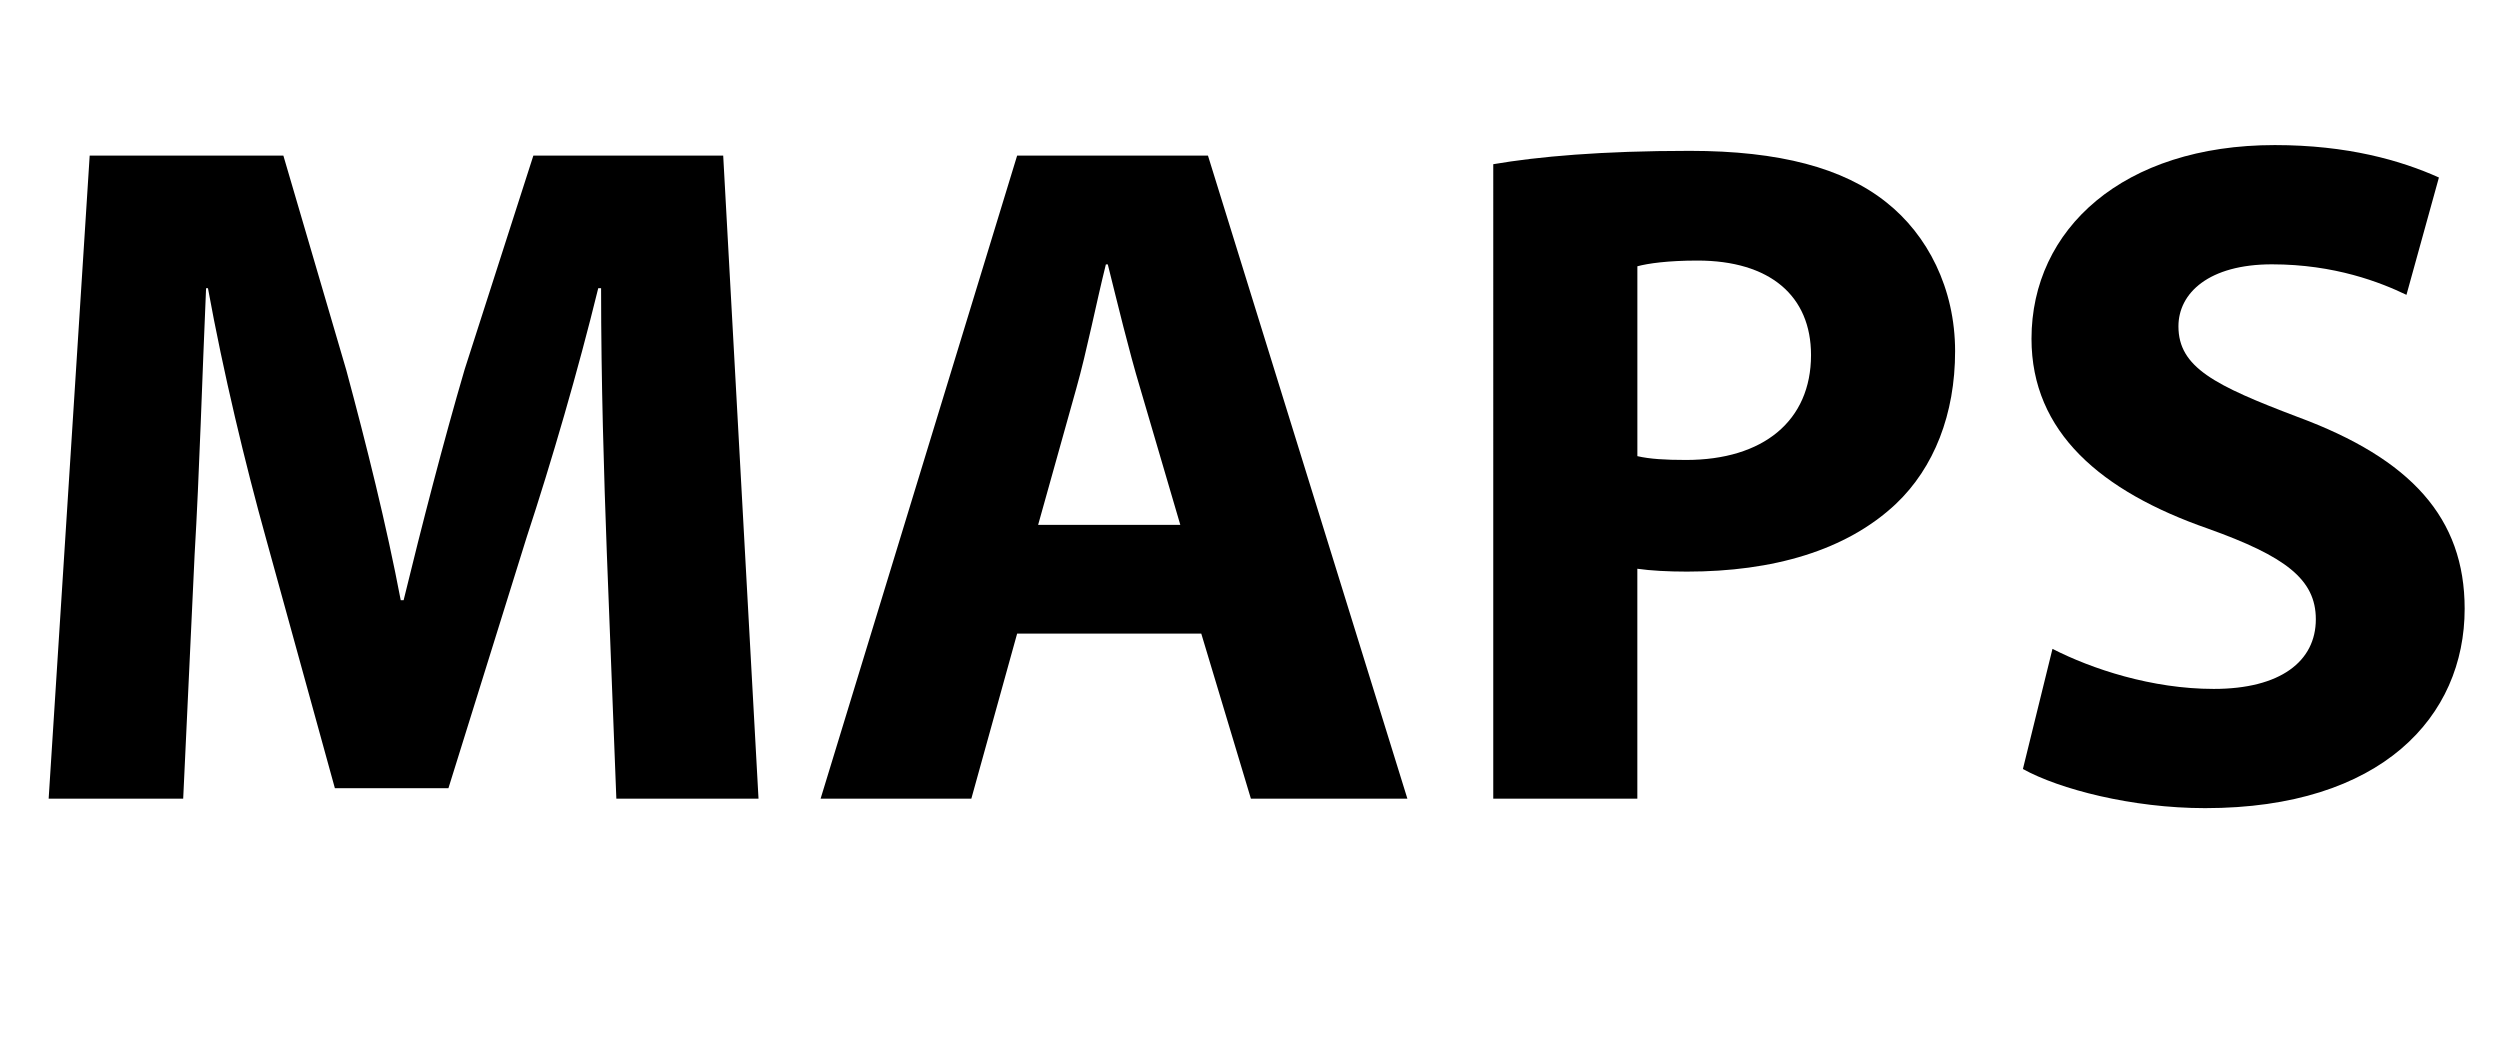 <!-- Generator: Adobe Illustrator 21.0.2, SVG Export Plug-In  -->
<svg version="1.1"
	 xmlns="http://www.w3.org/2000/svg" xmlns:xlink="http://www.w3.org/1999/xlink" xmlns:a="http://ns.adobe.com/AdobeSVGViewerExtensions/3.0/"
	 x="0px" y="0px" width="84.883px" height="35.217px" viewBox="0 0 84.883 35.217"
	 style="enable-background:new 0 0 84.883 35.217;" xml:space="preserve">
<style type="text/css">
	.st0{font-family:'MyriadPro-Bold';}
	.st1{font-size:32.398px;}
</style>
<defs>
</defs>
<g>
	<path d="M20.603,18.759c-0.097-2.624-0.194-5.798-0.194-8.973h-0.097c-0.681,2.786-1.588,5.896-2.43,8.455l-2.656,8.52H11.37
		l-2.332-8.455c-0.713-2.559-1.458-5.669-1.977-8.52H6.997c-0.13,2.948-0.227,6.317-0.389,9.038L6.22,27.117H1.652L3.045,5.283
		h6.576l2.138,7.289c0.681,2.526,1.361,5.248,1.847,7.807h0.098c0.615-2.526,1.36-5.41,2.073-7.839l2.332-7.256h6.446l1.199,21.834
		h-4.827L20.603,18.759z"/>
	<path d="M34.535,21.513l-1.555,5.604h-5.118l6.673-21.834h6.479l6.771,21.834h-5.313l-1.685-5.604H34.535z M40.075,17.82
		l-1.36-4.632c-0.39-1.296-0.778-2.916-1.102-4.211h-0.065c-0.323,1.295-0.647,2.948-1.004,4.211l-1.296,4.632H40.075z"/>
	<path d="M50.702,5.575c1.522-0.259,3.661-0.453,6.674-0.453c3.045,0,5.215,0.583,6.673,1.749c1.394,1.102,2.333,2.916,2.333,5.054
		c0,2.138-0.713,3.952-2.009,5.183c-1.685,1.587-4.179,2.3-7.095,2.3c-0.647,0-1.23-0.032-1.685-0.097v7.807h-4.892V5.575z
		 M55.594,15.488c0.422,0.097,0.939,0.129,1.652,0.129c2.624,0,4.244-1.328,4.244-3.563c0-2.008-1.394-3.207-3.855-3.207
		c-1.004,0-1.685,0.097-2.041,0.194V15.488z"/>
	<path d="M69.688,22.031c1.328,0.68,3.369,1.36,5.475,1.36c2.268,0,3.467-0.939,3.467-2.365c0-1.36-1.037-2.138-3.661-3.077
		c-3.628-1.264-5.993-3.272-5.993-6.447c0-3.725,3.11-6.576,8.261-6.576c2.462,0,4.276,0.518,5.572,1.101l-1.102,3.984
		c-0.875-0.421-2.43-1.036-4.567-1.036c-2.139,0-3.175,0.972-3.175,2.105c0,1.393,1.23,2.008,4.049,3.077
		c3.855,1.426,5.669,3.434,5.669,6.512c0,3.66-2.818,6.77-8.811,6.77c-2.495,0-4.957-0.647-6.188-1.328L69.688,22.031z"/>
</g>
</svg>